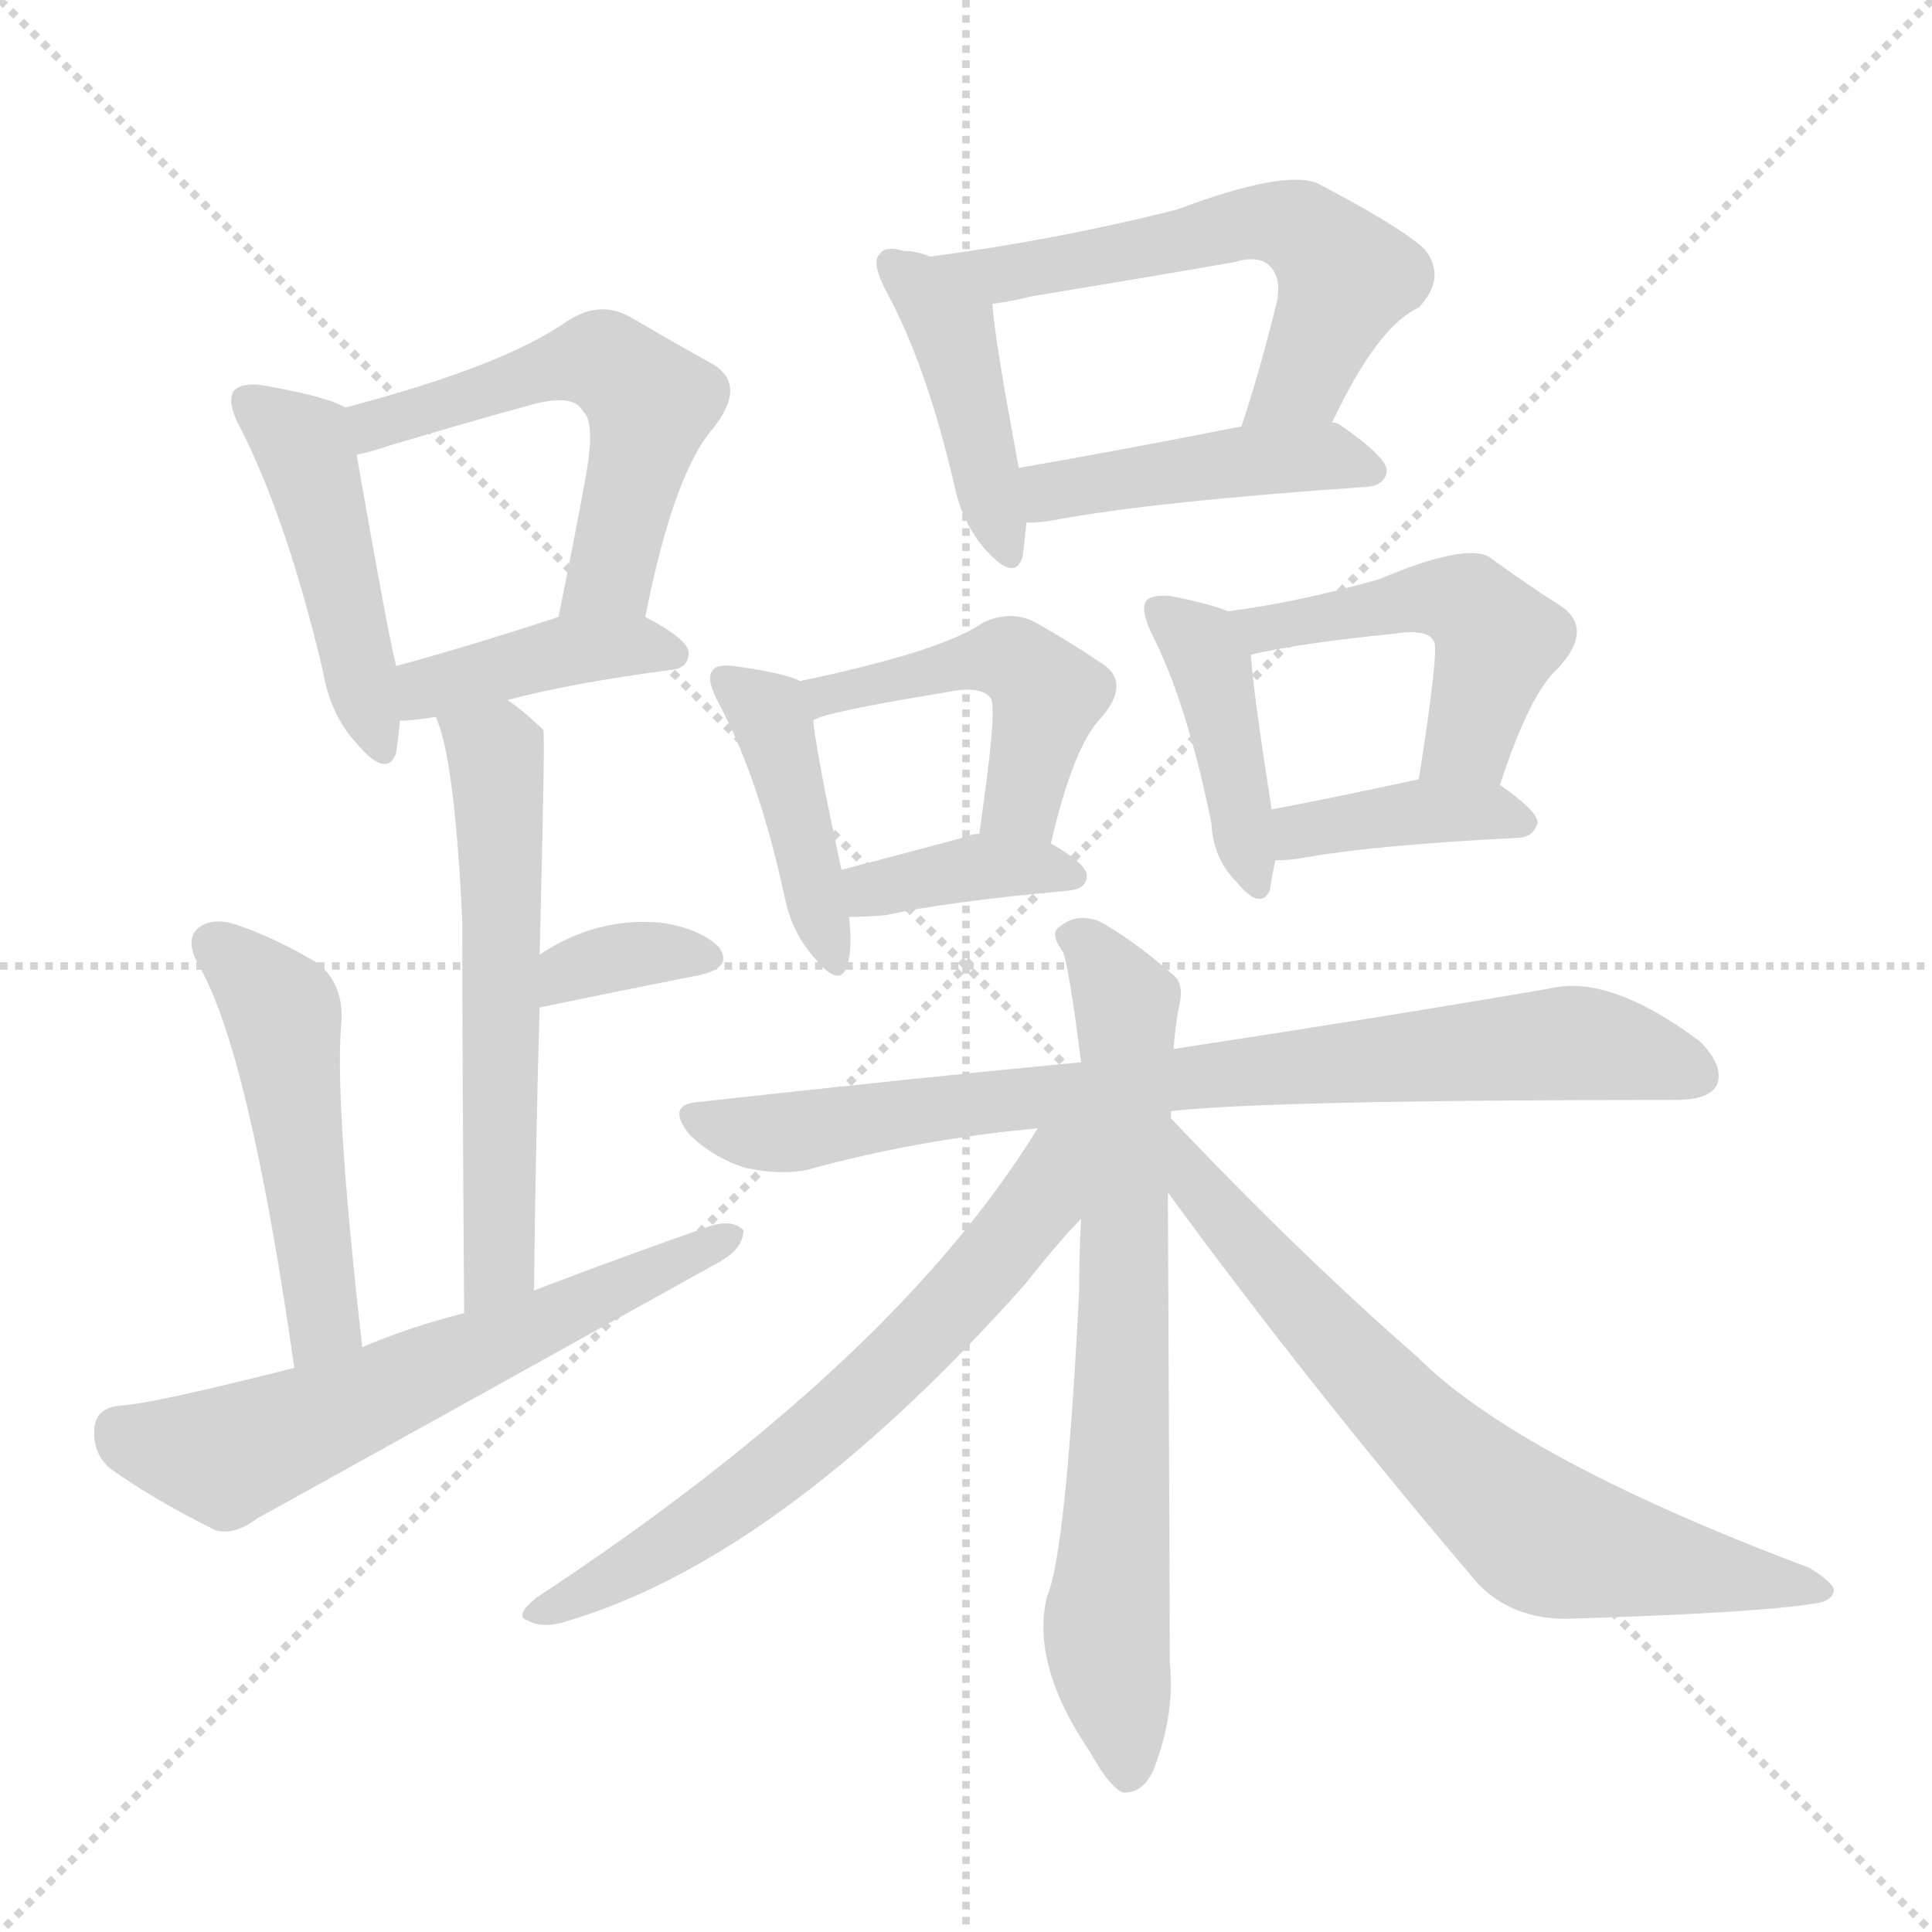 <svg version="1.1" viewBox="0 0 1024 1024" xmlns="http://www.w3.org/2000/svg">
  <g stroke="lightgray" stroke-dasharray="1,1" stroke-width="1" transform="scale(4, 4)">
    <line x1="0" y1="0" x2="256" y2="256"></line>
    <line x1="256" y1="0" x2="0" y2="256"></line>
    <line x1="128" y1="0" x2="128" y2="256"></line>
    <line x1="0" y1="128" x2="256" y2="128"></line>
  </g>
  <g transform="scale(1, -1) translate(0, -900)">
    <style type="text/css">
      
        @keyframes keyframes0 {
          from {
            stroke: blue;
            stroke-dashoffset: 456;
            stroke-width: 128;
          }
          60% {
            animation-timing-function: step-end;
            stroke: blue;
            stroke-dashoffset: 0;
            stroke-width: 128;
          }
          to {
            stroke: black;
            stroke-width: 1024;
          }
        }
        #make-me-a-hanzi-animation-0 {
          animation: keyframes0 0.621s both;
          animation-delay: 0s;
          animation-timing-function: linear;
        }
      
        @keyframes keyframes1 {
          from {
            stroke: blue;
            stroke-dashoffset: 547;
            stroke-width: 128;
          }
          64% {
            animation-timing-function: step-end;
            stroke: blue;
            stroke-dashoffset: 0;
            stroke-width: 128;
          }
          to {
            stroke: black;
            stroke-width: 1024;
          }
        }
        #make-me-a-hanzi-animation-1 {
          animation: keyframes1 0.695s both;
          animation-delay: 0.621s;
          animation-timing-function: linear;
        }
      
        @keyframes keyframes2 {
          from {
            stroke: blue;
            stroke-dashoffset: 403;
            stroke-width: 128;
          }
          57% {
            animation-timing-function: step-end;
            stroke: blue;
            stroke-dashoffset: 0;
            stroke-width: 128;
          }
          to {
            stroke: black;
            stroke-width: 1024;
          }
        }
        #make-me-a-hanzi-animation-2 {
          animation: keyframes2 0.578s both;
          animation-delay: 1.316s;
          animation-timing-function: linear;
        }
      
        @keyframes keyframes3 {
          from {
            stroke: blue;
            stroke-dashoffset: 578;
            stroke-width: 128;
          }
          65% {
            animation-timing-function: step-end;
            stroke: blue;
            stroke-dashoffset: 0;
            stroke-width: 128;
          }
          to {
            stroke: black;
            stroke-width: 1024;
          }
        }
        #make-me-a-hanzi-animation-3 {
          animation: keyframes3 0.72s both;
          animation-delay: 1.894s;
          animation-timing-function: linear;
        }
      
        @keyframes keyframes4 {
          from {
            stroke: blue;
            stroke-dashoffset: 344;
            stroke-width: 128;
          }
          53% {
            animation-timing-function: step-end;
            stroke: blue;
            stroke-dashoffset: 0;
            stroke-width: 128;
          }
          to {
            stroke: black;
            stroke-width: 1024;
          }
        }
        #make-me-a-hanzi-animation-4 {
          animation: keyframes4 0.53s both;
          animation-delay: 2.615s;
          animation-timing-function: linear;
        }
      
        @keyframes keyframes5 {
          from {
            stroke: blue;
            stroke-dashoffset: 491;
            stroke-width: 128;
          }
          62% {
            animation-timing-function: step-end;
            stroke: blue;
            stroke-dashoffset: 0;
            stroke-width: 128;
          }
          to {
            stroke: black;
            stroke-width: 1024;
          }
        }
        #make-me-a-hanzi-animation-5 {
          animation: keyframes5 0.65s both;
          animation-delay: 3.145s;
          animation-timing-function: linear;
        }
      
        @keyframes keyframes6 {
          from {
            stroke: blue;
            stroke-dashoffset: 608;
            stroke-width: 128;
          }
          66% {
            animation-timing-function: step-end;
            stroke: blue;
            stroke-dashoffset: 0;
            stroke-width: 128;
          }
          to {
            stroke: black;
            stroke-width: 1024;
          }
        }
        #make-me-a-hanzi-animation-6 {
          animation: keyframes6 0.745s both;
          animation-delay: 3.794s;
          animation-timing-function: linear;
        }
      
        @keyframes keyframes7 {
          from {
            stroke: blue;
            stroke-dashoffset: 423;
            stroke-width: 128;
          }
          58% {
            animation-timing-function: step-end;
            stroke: blue;
            stroke-dashoffset: 0;
            stroke-width: 128;
          }
          to {
            stroke: black;
            stroke-width: 1024;
          }
        }
        #make-me-a-hanzi-animation-7 {
          animation: keyframes7 0.594s both;
          animation-delay: 4.539s;
          animation-timing-function: linear;
        }
      
        @keyframes keyframes8 {
          from {
            stroke: blue;
            stroke-dashoffset: 575;
            stroke-width: 128;
          }
          65% {
            animation-timing-function: step-end;
            stroke: blue;
            stroke-dashoffset: 0;
            stroke-width: 128;
          }
          to {
            stroke: black;
            stroke-width: 1024;
          }
        }
        #make-me-a-hanzi-animation-8 {
          animation: keyframes8 0.718s both;
          animation-delay: 5.133s;
          animation-timing-function: linear;
        }
      
        @keyframes keyframes9 {
          from {
            stroke: blue;
            stroke-dashoffset: 440;
            stroke-width: 128;
          }
          59% {
            animation-timing-function: step-end;
            stroke: blue;
            stroke-dashoffset: 0;
            stroke-width: 128;
          }
          to {
            stroke: black;
            stroke-width: 1024;
          }
        }
        #make-me-a-hanzi-animation-9 {
          animation: keyframes9 0.608s both;
          animation-delay: 5.851s;
          animation-timing-function: linear;
        }
      
        @keyframes keyframes10 {
          from {
            stroke: blue;
            stroke-dashoffset: 419;
            stroke-width: 128;
          }
          58% {
            animation-timing-function: step-end;
            stroke: blue;
            stroke-dashoffset: 0;
            stroke-width: 128;
          }
          to {
            stroke: black;
            stroke-width: 1024;
          }
        }
        #make-me-a-hanzi-animation-10 {
          animation: keyframes10 0.591s both;
          animation-delay: 6.459s;
          animation-timing-function: linear;
        }
      
        @keyframes keyframes11 {
          from {
            stroke: blue;
            stroke-dashoffset: 467;
            stroke-width: 128;
          }
          60% {
            animation-timing-function: step-end;
            stroke: blue;
            stroke-dashoffset: 0;
            stroke-width: 128;
          }
          to {
            stroke: black;
            stroke-width: 1024;
          }
        }
        #make-me-a-hanzi-animation-11 {
          animation: keyframes11 0.63s both;
          animation-delay: 7.05s;
          animation-timing-function: linear;
        }
      
        @keyframes keyframes12 {
          from {
            stroke: blue;
            stroke-dashoffset: 373;
            stroke-width: 128;
          }
          55% {
            animation-timing-function: step-end;
            stroke: blue;
            stroke-dashoffset: 0;
            stroke-width: 128;
          }
          to {
            stroke: black;
            stroke-width: 1024;
          }
        }
        #make-me-a-hanzi-animation-12 {
          animation: keyframes12 0.554s both;
          animation-delay: 7.68s;
          animation-timing-function: linear;
        }
      
        @keyframes keyframes13 {
          from {
            stroke: blue;
            stroke-dashoffset: 413;
            stroke-width: 128;
          }
          57% {
            animation-timing-function: step-end;
            stroke: blue;
            stroke-dashoffset: 0;
            stroke-width: 128;
          }
          to {
            stroke: black;
            stroke-width: 1024;
          }
        }
        #make-me-a-hanzi-animation-13 {
          animation: keyframes13 0.586s both;
          animation-delay: 8.234s;
          animation-timing-function: linear;
        }
      
        @keyframes keyframes14 {
          from {
            stroke: blue;
            stroke-dashoffset: 480;
            stroke-width: 128;
          }
          61% {
            animation-timing-function: step-end;
            stroke: blue;
            stroke-dashoffset: 0;
            stroke-width: 128;
          }
          to {
            stroke: black;
            stroke-width: 1024;
          }
        }
        #make-me-a-hanzi-animation-14 {
          animation: keyframes14 0.641s both;
          animation-delay: 8.82s;
          animation-timing-function: linear;
        }
      
        @keyframes keyframes15 {
          from {
            stroke: blue;
            stroke-dashoffset: 386;
            stroke-width: 128;
          }
          56% {
            animation-timing-function: step-end;
            stroke: blue;
            stroke-dashoffset: 0;
            stroke-width: 128;
          }
          to {
            stroke: black;
            stroke-width: 1024;
          }
        }
        #make-me-a-hanzi-animation-15 {
          animation: keyframes15 0.564s both;
          animation-delay: 9.46s;
          animation-timing-function: linear;
        }
      
        @keyframes keyframes16 {
          from {
            stroke: blue;
            stroke-dashoffset: 793;
            stroke-width: 128;
          }
          72% {
            animation-timing-function: step-end;
            stroke: blue;
            stroke-dashoffset: 0;
            stroke-width: 128;
          }
          to {
            stroke: black;
            stroke-width: 1024;
          }
        }
        #make-me-a-hanzi-animation-16 {
          animation: keyframes16 0.895s both;
          animation-delay: 10.025s;
          animation-timing-function: linear;
        }
      
        @keyframes keyframes17 {
          from {
            stroke: blue;
            stroke-dashoffset: 709;
            stroke-width: 128;
          }
          70% {
            animation-timing-function: step-end;
            stroke: blue;
            stroke-dashoffset: 0;
            stroke-width: 128;
          }
          to {
            stroke: black;
            stroke-width: 1024;
          }
        }
        #make-me-a-hanzi-animation-17 {
          animation: keyframes17 0.827s both;
          animation-delay: 10.92s;
          animation-timing-function: linear;
        }
      
        @keyframes keyframes18 {
          from {
            stroke: blue;
            stroke-dashoffset: 678;
            stroke-width: 128;
          }
          69% {
            animation-timing-function: step-end;
            stroke: blue;
            stroke-dashoffset: 0;
            stroke-width: 128;
          }
          to {
            stroke: black;
            stroke-width: 1024;
          }
        }
        #make-me-a-hanzi-animation-18 {
          animation: keyframes18 0.802s both;
          animation-delay: 11.747s;
          animation-timing-function: linear;
        }
      
        @keyframes keyframes19 {
          from {
            stroke: blue;
            stroke-dashoffset: 700;
            stroke-width: 128;
          }
          69% {
            animation-timing-function: step-end;
            stroke: blue;
            stroke-dashoffset: 0;
            stroke-width: 128;
          }
          to {
            stroke: black;
            stroke-width: 1024;
          }
        }
        #make-me-a-hanzi-animation-19 {
          animation: keyframes19 0.82s both;
          animation-delay: 12.549s;
          animation-timing-function: linear;
        }
      
    </style>
    
      <path d="M 183 684 Q 173 690 138 696 Q 128 697 124 693 Q 120 687 127 674 Q 152 625 171 545 Q 175 521 189 506 Q 205 487 210 501 Q 211 508 212 518 L 210 547 Q 206 562 189 659 C 185 683 185 683 183 684 Z" fill="lightgray"></path>
    
      <path d="M 342 573 Q 357 649 378 673 Q 397 697 376 708 Q 358 718 334 732 Q 318 741 301 730 Q 267 706 183 684 C 154 676 160 652 189 659 Q 195 660 207 664 Q 247 676 280 685 Q 304 692 309 682 Q 316 676 310 645 Q 304 612 296 573 C 290 544 336 544 342 573 Z" fill="lightgray"></path>
    
      <path d="M 269 529 Q 303 538 356 545 Q 365 546 365 554 Q 365 561 342 573 C 325 582 325 582 296 573 Q 247 557 210 547 C 181 539 182 516 212 518 Q 218 518 231 520 L 269 529 Z" fill="lightgray"></path>
    
      <path d="M 283 216 Q 284 297 286 366 L 286 394 Q 289 511 288 513 Q 279 522 269 529 C 245 547 221 548 231 520 Q 241 498 245 412 Q 245 346 246 204 C 246 174 283 186 283 216 Z" fill="lightgray"></path>
    
      <path d="M 286 366 Q 334 376 370 383 Q 389 387 381 398 Q 371 408 350 411 Q 316 414 286 394 C 261 378 257 360 286 366 Z" fill="lightgray"></path>
    
      <path d="M 192 186 Q 177 318 181 359 Q 182 378 169 389 Q 148 402 125 410 Q 112 414 105 408 Q 98 402 105 389 Q 132 343 156 175 C 160 145 195 156 192 186 Z" fill="lightgray"></path>
    
      <path d="M 156 175 Q 81 156 64 155 Q 51 154 50 143 Q 49 130 58 122 Q 80 106 114 89 Q 124 86 136 95 Q 257 162 381 231 Q 394 238 394 248 Q 388 254 376 250 Q 330 234 283 216 L 246 204 Q 218 197 192 186 L 156 175 Z" fill="lightgray"></path>
    
      <path d="M 493 764 Q 486 767 479 767 Q 469 770 466 765 Q 462 761 469 747 Q 491 707 506 642 Q 510 623 522 609 Q 538 591 542 605 Q 543 612 544 623 L 540 652 Q 527 721 526 739 C 525 753 521 754 493 764 Z" fill="lightgray"></path>
    
      <path d="M 706 676 Q 730 727 752 737 Q 767 753 755 768 Q 742 780 698 803 Q 680 810 624 789 Q 561 773 493 764 C 463 760 496 734 526 739 Q 535 740 547 743 Q 602 752 654 761 Q 667 765 673 759 Q 679 753 677 741 Q 668 704 658 674 C 649 645 693 649 706 676 Z" fill="lightgray"></path>
    
      <path d="M 544 623 Q 551 623 557 624 Q 609 634 725 642 Q 734 643 735 650 Q 736 657 710 675 Q 709 676 706 676 L 658 674 Q 592 661 540 652 C 510 647 514 622 544 623 Z" fill="lightgray"></path>
    
      <path d="M 424 539 Q 417 543 389 547 Q 380 548 378 545 Q 374 541 380 529 Q 402 489 416 424 Q 420 405 432 392 Q 445 376 449 388 Q 452 398 450 414 L 446 439 Q 433 499 431 518 C 429 537 429 537 424 539 Z" fill="lightgray"></path>
    
      <path d="M 557 453 Q 569 505 584 520 Q 600 539 583 549 Q 570 558 549 570 Q 536 577 521 570 Q 500 555 424 539 C 395 533 403 507 431 518 Q 434 522 501 533 Q 520 537 525 530 Q 529 526 519 458 C 515 428 550 424 557 453 Z" fill="lightgray"></path>
    
      <path d="M 450 414 Q 459 414 470 415 Q 501 422 567 428 Q 576 429 576 436 Q 576 442 557 453 L 519 458 Q 515 458 514 457 Q 477 447 446 439 C 417 431 420 414 450 414 Z" fill="lightgray"></path>
    
      <path d="M 651 576 Q 641 580 621 584 Q 611 585 608 582 Q 604 578 610 565 Q 629 528 642 464 Q 643 445 655 433 Q 668 417 673 428 Q 674 435 676 444 L 674 471 Q 664 535 663 553 C 662 572 662 572 651 576 Z" fill="lightgray"></path>
    
      <path d="M 795 484 Q 811 533 826 546 Q 845 567 827 579 Q 811 589 789 605 Q 776 612 731 593 Q 689 581 651 576 C 621 572 634 547 663 553 Q 688 559 738 564 Q 757 567 760 560 Q 763 557 752 487 C 747 457 785 456 795 484 Z" fill="lightgray"></path>
    
      <path d="M 676 444 Q 682 444 689 445 Q 726 452 806 456 Q 813 457 815 464 Q 815 470 795 484 C 782 493 781 493 752 487 Q 706 477 674 471 C 645 465 646 443 676 444 Z" fill="lightgray"></path>
    
      <path d="M 620 311 Q 671 317 888 317 Q 906 317 910 325 Q 914 335 901 348 Q 853 384 821 376 Q 746 363 622 344 L 573 337 Q 479 328 371 316 Q 352 315 366 298 Q 379 286 395 281 Q 414 277 428 280 Q 486 296 550 302 L 620 311 Z" fill="lightgray"></path>
    
      <path d="M 622 344 Q 623 357 625 367 Q 628 379 621 384 Q 599 403 582 412 Q 570 416 562 409 Q 556 406 563 396 Q 566 392 573 337 L 573 254 Q 572 236 572 216 Q 565 77 555 54 Q 546 18 578 -29 Q 588 -47 595 -50 Q 605 -51 611 -39 Q 623 -9 620 19 Q 620 61 619 268 L 622 344 Z" fill="lightgray"></path>
    
      <path d="M 619 309 Q 619 310 620 311 C 638 335 566 327 550 302 Q 474 178 284 53 Q 272 43 280 41 Q 287 37 298 40 Q 413 73 543 219 Q 562 243 573 254 L 619 309 Z" fill="lightgray"></path>
    
      <path d="M 619 268 Q 692 168 783 61 Q 801 42 830 42 Q 930 45 961 50 Q 971 51 972 57 Q 972 61 959 69 Q 805 127 751 181 Q 688 236 619 309 C 598 331 601 292 619 268 Z" fill="lightgray"></path>
    
    
      <clipPath id="make-me-a-hanzi-clip-0">
        <path d="M 183 684 Q 173 690 138 696 Q 128 697 124 693 Q 120 687 127 674 Q 152 625 171 545 Q 175 521 189 506 Q 205 487 210 501 Q 211 508 212 518 L 210 547 Q 206 562 189 659 C 185 683 185 683 183 684 Z"></path>
      </clipPath>
      <path clip-path="url(#make-me-a-hanzi-clip-0)" d="M 132 688 L 163 659 L 200 506" fill="none" id="make-me-a-hanzi-animation-0" stroke-dasharray="328 656" stroke-linecap="round"></path>
    
      <clipPath id="make-me-a-hanzi-clip-1">
        <path d="M 342 573 Q 357 649 378 673 Q 397 697 376 708 Q 358 718 334 732 Q 318 741 301 730 Q 267 706 183 684 C 154 676 160 652 189 659 Q 195 660 207 664 Q 247 676 280 685 Q 304 692 309 682 Q 316 676 310 645 Q 304 612 296 573 C 290 544 336 544 342 573 Z"></path>
      </clipPath>
      <path clip-path="url(#make-me-a-hanzi-clip-1)" d="M 191 666 L 199 676 L 281 702 L 308 709 L 326 705 L 345 686 L 324 596 L 304 579" fill="none" id="make-me-a-hanzi-animation-1" stroke-dasharray="419 838" stroke-linecap="round"></path>
    
      <clipPath id="make-me-a-hanzi-clip-2">
        <path d="M 269 529 Q 303 538 356 545 Q 365 546 365 554 Q 365 561 342 573 C 325 582 325 582 296 573 Q 247 557 210 547 C 181 539 182 516 212 518 Q 218 518 231 520 L 269 529 Z"></path>
      </clipPath>
      <path clip-path="url(#make-me-a-hanzi-clip-2)" d="M 215 526 L 227 535 L 293 554 L 356 554" fill="none" id="make-me-a-hanzi-animation-2" stroke-dasharray="275 550" stroke-linecap="round"></path>
    
      <clipPath id="make-me-a-hanzi-clip-3">
        <path d="M 283 216 Q 284 297 286 366 L 286 394 Q 289 511 288 513 Q 279 522 269 529 C 245 547 221 548 231 520 Q 241 498 245 412 Q 245 346 246 204 C 246 174 283 186 283 216 Z"></path>
      </clipPath>
      <path clip-path="url(#make-me-a-hanzi-clip-3)" d="M 238 518 L 262 500 L 267 434 L 265 240 L 260 222 L 250 214" fill="none" id="make-me-a-hanzi-animation-3" stroke-dasharray="450 900" stroke-linecap="round"></path>
    
      <clipPath id="make-me-a-hanzi-clip-4">
        <path d="M 286 366 Q 334 376 370 383 Q 389 387 381 398 Q 371 408 350 411 Q 316 414 286 394 C 261 378 257 360 286 366 Z"></path>
      </clipPath>
      <path clip-path="url(#make-me-a-hanzi-clip-4)" d="M 293 373 L 301 385 L 332 394 L 373 392" fill="none" id="make-me-a-hanzi-animation-4" stroke-dasharray="216 432" stroke-linecap="round"></path>
    
      <clipPath id="make-me-a-hanzi-clip-5">
        <path d="M 192 186 Q 177 318 181 359 Q 182 378 169 389 Q 148 402 125 410 Q 112 414 105 408 Q 98 402 105 389 Q 132 343 156 175 C 160 145 195 156 192 186 Z"></path>
      </clipPath>
      <path clip-path="url(#make-me-a-hanzi-clip-5)" d="M 113 400 L 150 363 L 172 200 L 159 187" fill="none" id="make-me-a-hanzi-animation-5" stroke-dasharray="363 726" stroke-linecap="round"></path>
    
      <clipPath id="make-me-a-hanzi-clip-6">
        <path d="M 156 175 Q 81 156 64 155 Q 51 154 50 143 Q 49 130 58 122 Q 80 106 114 89 Q 124 86 136 95 Q 257 162 381 231 Q 394 238 394 248 Q 388 254 376 250 Q 330 234 283 216 L 246 204 Q 218 197 192 186 L 156 175 Z"></path>
      </clipPath>
      <path clip-path="url(#make-me-a-hanzi-clip-6)" d="M 63 142 L 74 135 L 119 128 L 388 245" fill="none" id="make-me-a-hanzi-animation-6" stroke-dasharray="480 960" stroke-linecap="round"></path>
    
      <clipPath id="make-me-a-hanzi-clip-7">
        <path d="M 493 764 Q 486 767 479 767 Q 469 770 466 765 Q 462 761 469 747 Q 491 707 506 642 Q 510 623 522 609 Q 538 591 542 605 Q 543 612 544 623 L 540 652 Q 527 721 526 739 C 525 753 521 754 493 764 Z"></path>
      </clipPath>
      <path clip-path="url(#make-me-a-hanzi-clip-7)" d="M 473 760 L 504 727 L 532 609" fill="none" id="make-me-a-hanzi-animation-7" stroke-dasharray="295 590" stroke-linecap="round"></path>
    
      <clipPath id="make-me-a-hanzi-clip-8">
        <path d="M 706 676 Q 730 727 752 737 Q 767 753 755 768 Q 742 780 698 803 Q 680 810 624 789 Q 561 773 493 764 C 463 760 496 734 526 739 Q 535 740 547 743 Q 602 752 654 761 Q 667 765 673 759 Q 679 753 677 741 Q 668 704 658 674 C 649 645 693 649 706 676 Z"></path>
      </clipPath>
      <path clip-path="url(#make-me-a-hanzi-clip-8)" d="M 501 763 L 529 754 L 659 782 L 689 779 L 713 752 L 690 699 L 664 679" fill="none" id="make-me-a-hanzi-animation-8" stroke-dasharray="447 894" stroke-linecap="round"></path>
    
      <clipPath id="make-me-a-hanzi-clip-9">
        <path d="M 544 623 Q 551 623 557 624 Q 609 634 725 642 Q 734 643 735 650 Q 736 657 710 675 Q 709 676 706 676 L 658 674 Q 592 661 540 652 C 510 647 514 622 544 623 Z"></path>
      </clipPath>
      <path clip-path="url(#make-me-a-hanzi-clip-9)" d="M 548 646 L 557 639 L 701 658 L 727 650" fill="none" id="make-me-a-hanzi-animation-9" stroke-dasharray="312 624" stroke-linecap="round"></path>
    
      <clipPath id="make-me-a-hanzi-clip-10">
        <path d="M 424 539 Q 417 543 389 547 Q 380 548 378 545 Q 374 541 380 529 Q 402 489 416 424 Q 420 405 432 392 Q 445 376 449 388 Q 452 398 450 414 L 446 439 Q 433 499 431 518 C 429 537 429 537 424 539 Z"></path>
      </clipPath>
      <path clip-path="url(#make-me-a-hanzi-clip-10)" d="M 385 540 L 407 523 L 441 392" fill="none" id="make-me-a-hanzi-animation-10" stroke-dasharray="291 582" stroke-linecap="round"></path>
    
      <clipPath id="make-me-a-hanzi-clip-11">
        <path d="M 557 453 Q 569 505 584 520 Q 600 539 583 549 Q 570 558 549 570 Q 536 577 521 570 Q 500 555 424 539 C 395 533 403 507 431 518 Q 434 522 501 533 Q 520 537 525 530 Q 529 526 519 458 C 515 428 550 424 557 453 Z"></path>
      </clipPath>
      <path clip-path="url(#make-me-a-hanzi-clip-11)" d="M 431 524 L 439 533 L 515 550 L 544 546 L 555 532 L 549 504 L 540 474 L 527 469" fill="none" id="make-me-a-hanzi-animation-11" stroke-dasharray="339 678" stroke-linecap="round"></path>
    
      <clipPath id="make-me-a-hanzi-clip-12">
        <path d="M 450 414 Q 459 414 470 415 Q 501 422 567 428 Q 576 429 576 436 Q 576 442 557 453 L 519 458 Q 515 458 514 457 Q 477 447 446 439 C 417 431 420 414 450 414 Z"></path>
      </clipPath>
      <path clip-path="url(#make-me-a-hanzi-clip-12)" d="M 454 434 L 462 428 L 520 440 L 568 436" fill="none" id="make-me-a-hanzi-animation-12" stroke-dasharray="245 490" stroke-linecap="round"></path>
    
      <clipPath id="make-me-a-hanzi-clip-13">
        <path d="M 651 576 Q 641 580 621 584 Q 611 585 608 582 Q 604 578 610 565 Q 629 528 642 464 Q 643 445 655 433 Q 668 417 673 428 Q 674 435 676 444 L 674 471 Q 664 535 663 553 C 662 572 662 572 651 576 Z"></path>
      </clipPath>
      <path clip-path="url(#make-me-a-hanzi-clip-13)" d="M 615 577 L 642 548 L 665 433" fill="none" id="make-me-a-hanzi-animation-13" stroke-dasharray="285 570" stroke-linecap="round"></path>
    
      <clipPath id="make-me-a-hanzi-clip-14">
        <path d="M 795 484 Q 811 533 826 546 Q 845 567 827 579 Q 811 589 789 605 Q 776 612 731 593 Q 689 581 651 576 C 621 572 634 547 663 553 Q 688 559 738 564 Q 757 567 760 560 Q 763 557 752 487 C 747 457 785 456 795 484 Z"></path>
      </clipPath>
      <path clip-path="url(#make-me-a-hanzi-clip-14)" d="M 658 572 L 679 567 L 747 582 L 781 579 L 794 561 L 779 508 L 760 499" fill="none" id="make-me-a-hanzi-animation-14" stroke-dasharray="352 704" stroke-linecap="round"></path>
    
      <clipPath id="make-me-a-hanzi-clip-15">
        <path d="M 676 444 Q 682 444 689 445 Q 726 452 806 456 Q 813 457 815 464 Q 815 470 795 484 C 782 493 781 493 752 487 Q 706 477 674 471 C 645 465 646 443 676 444 Z"></path>
      </clipPath>
      <path clip-path="url(#make-me-a-hanzi-clip-15)" d="M 682 451 L 697 462 L 758 470 L 787 471 L 807 464" fill="none" id="make-me-a-hanzi-animation-15" stroke-dasharray="258 516" stroke-linecap="round"></path>
    
      <clipPath id="make-me-a-hanzi-clip-16">
        <path d="M 620 311 Q 671 317 888 317 Q 906 317 910 325 Q 914 335 901 348 Q 853 384 821 376 Q 746 363 622 344 L 573 337 Q 479 328 371 316 Q 352 315 366 298 Q 379 286 395 281 Q 414 277 428 280 Q 486 296 550 302 L 620 311 Z"></path>
      </clipPath>
      <path clip-path="url(#make-me-a-hanzi-clip-16)" d="M 369 307 L 421 300 L 634 330 L 836 347 L 900 330" fill="none" id="make-me-a-hanzi-animation-16" stroke-dasharray="665 1330" stroke-linecap="round"></path>
    
      <clipPath id="make-me-a-hanzi-clip-17">
        <path d="M 622 344 Q 623 357 625 367 Q 628 379 621 384 Q 599 403 582 412 Q 570 416 562 409 Q 556 406 563 396 Q 566 392 573 337 L 573 254 Q 572 236 572 216 Q 565 77 555 54 Q 546 18 578 -29 Q 588 -47 595 -50 Q 605 -51 611 -39 Q 623 -9 620 19 Q 620 61 619 268 L 622 344 Z"></path>
      </clipPath>
      <path clip-path="url(#make-me-a-hanzi-clip-17)" d="M 570 403 L 597 366 L 596 185 L 586 36 L 597 -40" fill="none" id="make-me-a-hanzi-animation-17" stroke-dasharray="581 1162" stroke-linecap="round"></path>
    
      <clipPath id="make-me-a-hanzi-clip-18">
        <path d="M 619 309 Q 619 310 620 311 C 638 335 566 327 550 302 Q 474 178 284 53 Q 272 43 280 41 Q 287 37 298 40 Q 413 73 543 219 Q 562 243 573 254 L 619 309 Z"></path>
      </clipPath>
      <path clip-path="url(#make-me-a-hanzi-clip-18)" d="M 612 305 L 564 280 L 508 210 L 431 136 L 358 83 L 286 46" fill="none" id="make-me-a-hanzi-animation-18" stroke-dasharray="550 1100" stroke-linecap="round"></path>
    
      <clipPath id="make-me-a-hanzi-clip-19">
        <path d="M 619 268 Q 692 168 783 61 Q 801 42 830 42 Q 930 45 961 50 Q 971 51 972 57 Q 972 61 959 69 Q 805 127 751 181 Q 688 236 619 309 C 598 331 601 292 619 268 Z"></path>
      </clipPath>
      <path clip-path="url(#make-me-a-hanzi-clip-19)" d="M 624 302 L 632 275 L 673 226 L 758 135 L 814 88 L 965 56" fill="none" id="make-me-a-hanzi-animation-19" stroke-dasharray="572 1144" stroke-linecap="round"></path>
    
  </g>
</svg>